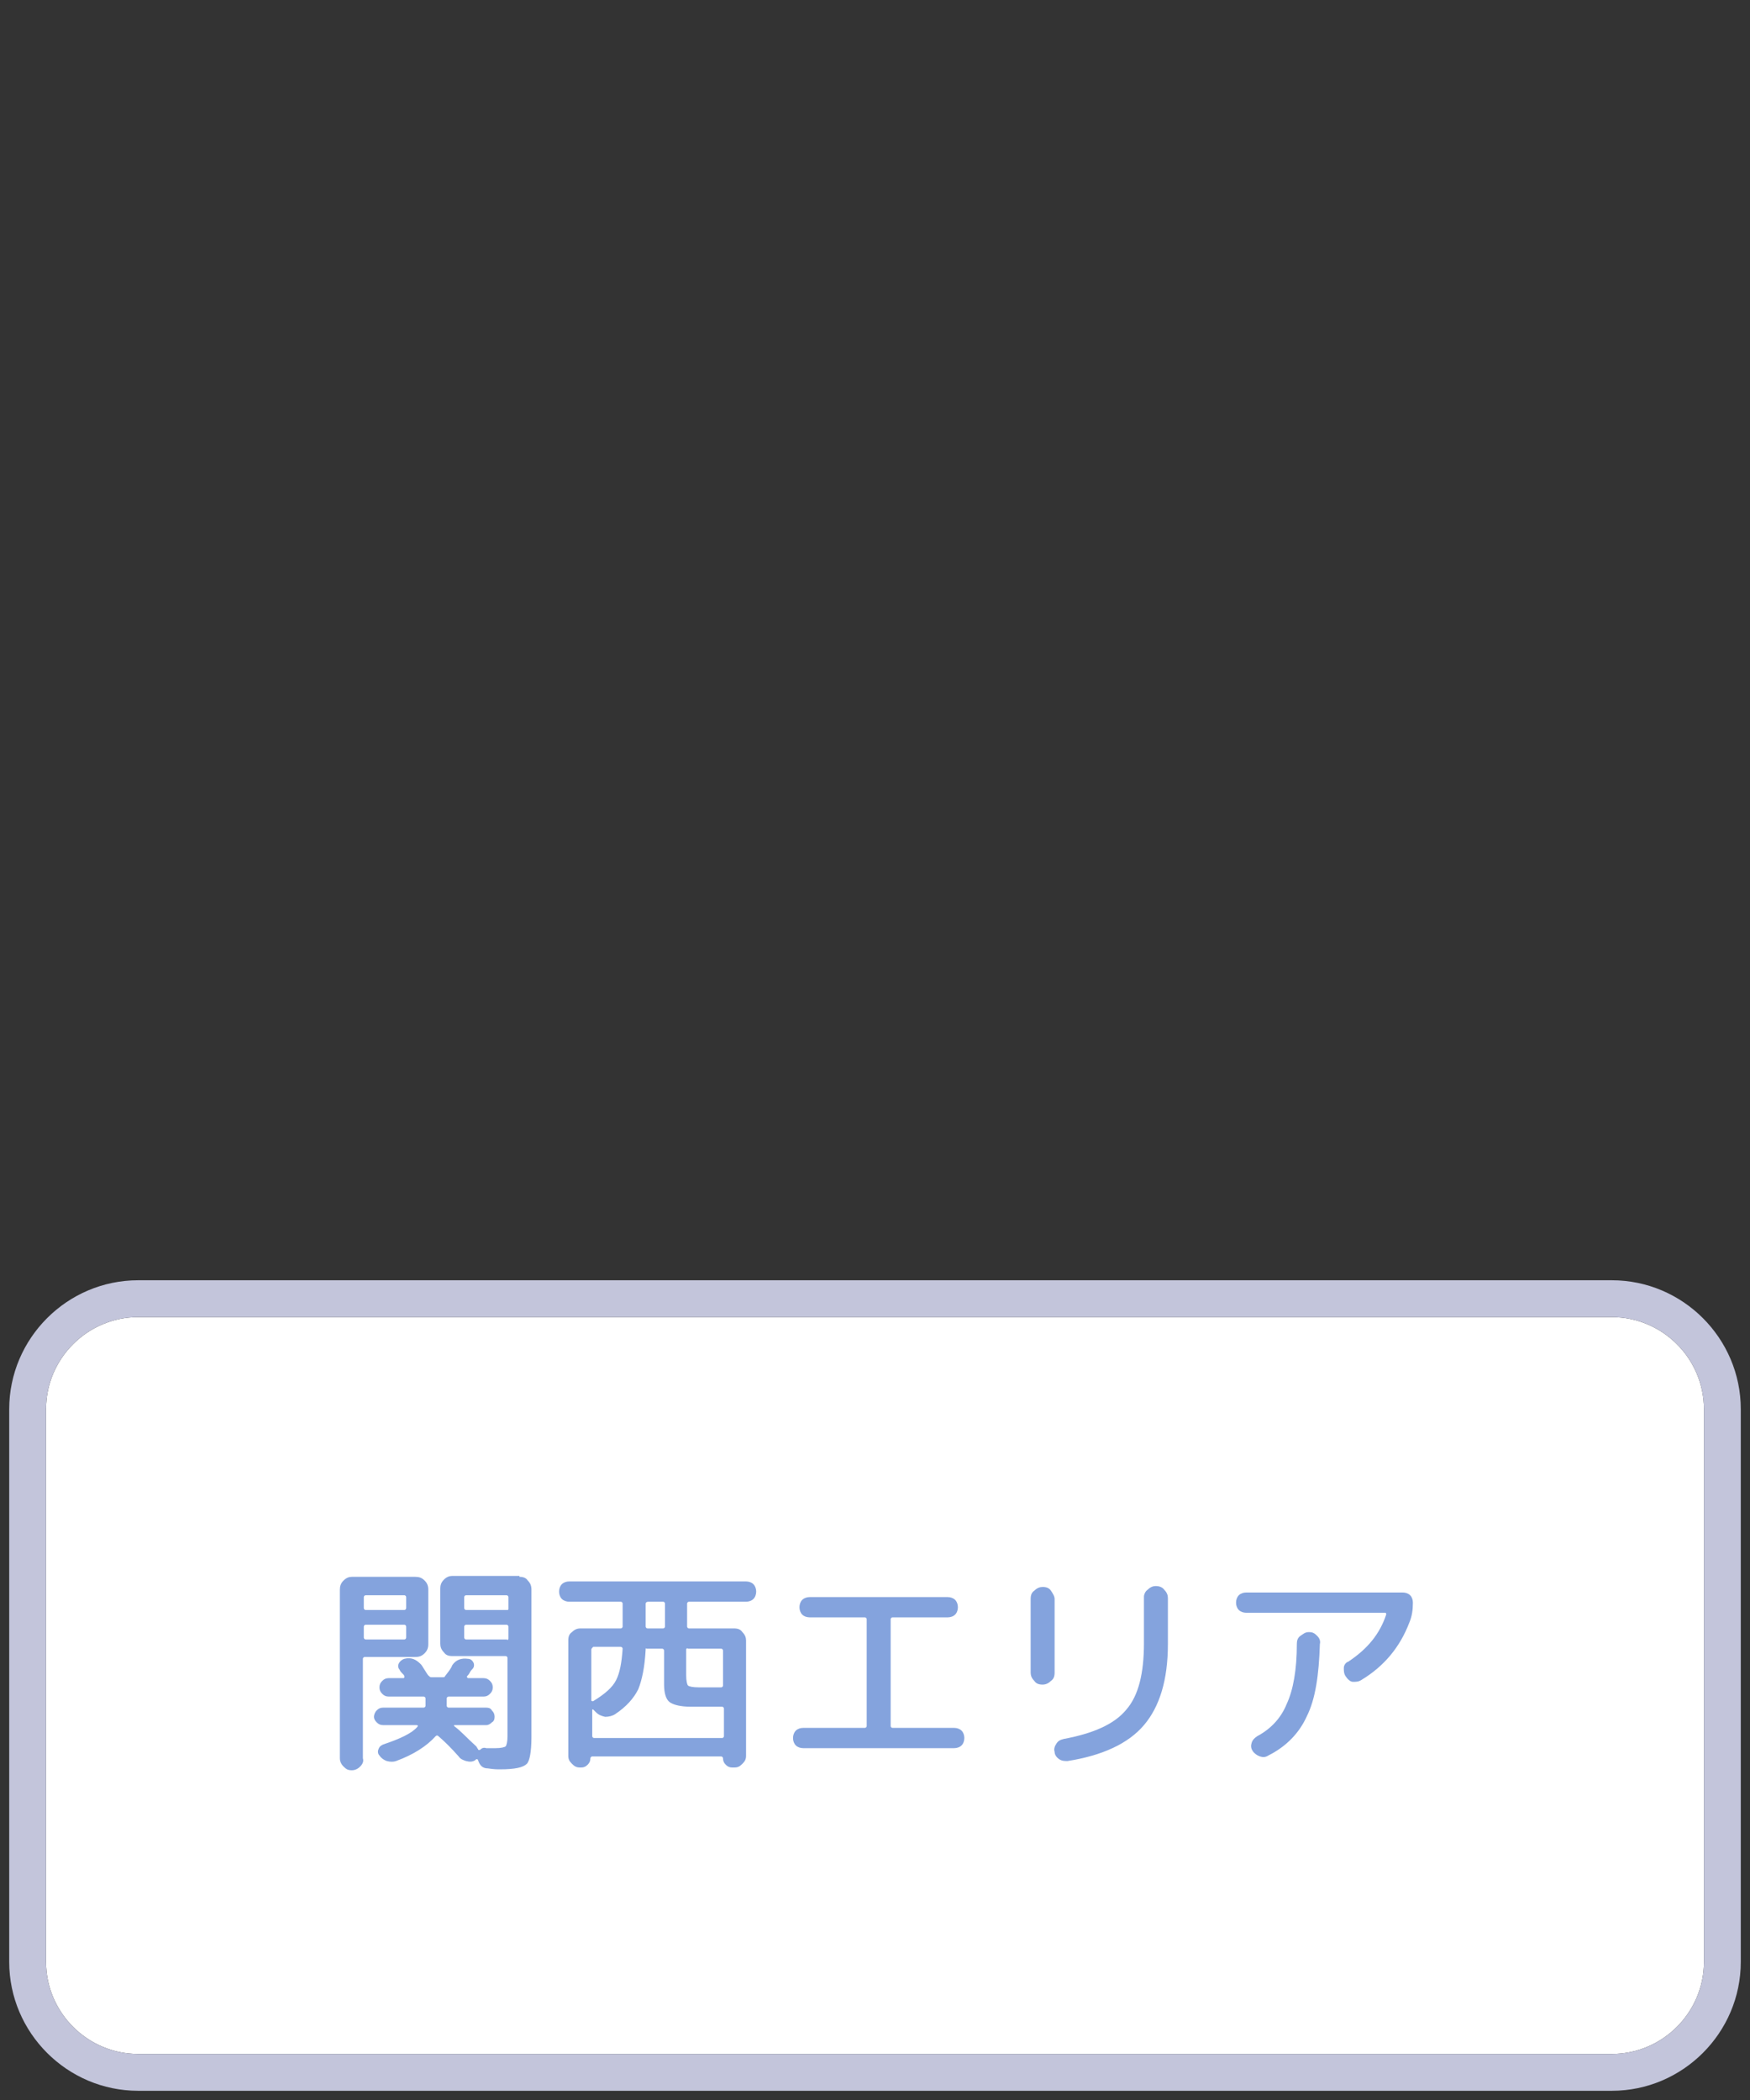 <?xml version="1.0" encoding="utf-8"?>
<!-- Generator: Adobe Illustrator 26.0.1, SVG Export Plug-In . SVG Version: 6.00 Build 0)  -->
<svg version="1.1" id="レイヤー_1" xmlns="http://www.w3.org/2000/svg" xmlns:xlink="http://www.w3.org/1999/xlink" x="0px"
	 y="0px" viewBox="0 0 190 228" style="enable-background:new 0 0 190 228;" xml:space="preserve">
<rect x="0" y="0" width="190" height="228" fill="#333333" stroke="none"/>
<style type="text/css">
	.st0{fill:none;}
	.st1{fill:#FFFFFF;}
	.st2{fill:#C3C5DB;}
	.st3{fill:#84A3DD;}
</style>
<g>
	<g>
		<rect class="st0" width="190" height="228"/>
	</g>
	<g>
		<g>
			<path class="st1" d="M175,223H15c-5.5,0-10-4.5-10-10v-60c0-5.5,4.5-10,10-10h160c5.5,0,10,4.5,10,10v60
				C185,218.5,180.5,223,175,223z"/>
			<path class="st2" d="M175,143c5.5,0,10,4.5,10,10v60c0,5.5-4.5,10-10,10H15c-5.5,0-10-4.5-10-10v-60c0-5.5,4.5-10,10-10H175
				 M175,139H15c-7.7,0-14,6.3-14,14v60c0,7.7,6.3,14,14,14h160c7.7,0,14-6.3,14-14v-60C189,145.3,182.7,139,175,139L175,139z"/>
		</g>
	</g>
	<g>
		<path class="st3" d="M39.1,191.8c-0.2,0.2-0.5,0.4-0.9,0.4s-0.6-0.1-0.9-0.4c-0.2-0.2-0.4-0.5-0.4-0.9v-18.3c0-0.4,0.1-0.7,0.4-1
			c0.3-0.3,0.6-0.4,0.9-0.4h6.9c0.4,0,0.7,0.1,1,0.4c0.3,0.3,0.4,0.6,0.4,1v5.9c0,0.4-0.1,0.7-0.4,1c-0.3,0.3-0.6,0.4-1,0.4h-5.5
			c-0.1,0-0.2,0.1-0.2,0.2v10.8C39.5,191.2,39.4,191.5,39.1,191.8z M39.5,173.4v1.2c0,0.1,0.1,0.2,0.2,0.2h4.2
			c0.1,0,0.2-0.1,0.2-0.2v-1.2c0-0.1-0.1-0.2-0.2-0.2h-4.2C39.6,173.2,39.5,173.3,39.5,173.4z M39.5,176.6v1.2
			c0,0.1,0.1,0.2,0.2,0.2h4.2c0.1,0,0.2-0.1,0.2-0.2v-1.2c0-0.1-0.1-0.2-0.2-0.2h-4.2C39.6,176.4,39.5,176.5,39.5,176.6z
			 M56.4,171.2c0.4,0,0.7,0.1,0.9,0.4c0.3,0.3,0.4,0.6,0.4,1v16c0,1.6-0.2,2.6-0.5,2.9c-0.4,0.4-1.3,0.6-2.9,0.6
			c-0.3,0-0.7,0-1.3-0.1c-0.6,0-0.9-0.3-1.1-0.9c0-0.1-0.1-0.1-0.2-0.1c-0.1,0.1-0.1,0.1-0.1,0.1c-0.3,0.2-0.6,0.2-1,0.1
			c-0.3-0.1-0.6-0.2-0.8-0.5c-0.8-0.9-1.5-1.6-2.2-2.2c-0.1-0.1-0.2-0.1-0.3,0c-1,1.1-2.4,2-4.3,2.7c-0.3,0.1-0.6,0.1-1,0
			c-0.3-0.1-0.6-0.3-0.8-0.6c-0.2-0.2-0.2-0.5-0.1-0.7c0.1-0.3,0.3-0.4,0.5-0.5c1.8-0.6,3.1-1.2,3.7-1.9c0.1-0.1,0.1-0.2-0.1-0.2
			h-3.6c-0.3,0-0.5-0.1-0.7-0.3c-0.2-0.2-0.3-0.4-0.3-0.6s0.1-0.5,0.3-0.7c0.2-0.2,0.4-0.3,0.7-0.3H46c0.1,0,0.2-0.1,0.2-0.2v-0.8
			c0-0.1-0.1-0.2-0.2-0.2h-3.8c-0.3,0-0.5-0.1-0.7-0.3c-0.2-0.2-0.3-0.4-0.3-0.7c0-0.3,0.1-0.5,0.3-0.7c0.2-0.2,0.4-0.3,0.7-0.3h1.6
			c0,0,0.1,0,0.1-0.1c0,0,0-0.1,0-0.1c0-0.1-0.1-0.2-0.3-0.4s-0.2-0.3-0.2-0.3c-0.2-0.2-0.2-0.5-0.1-0.7c0.1-0.2,0.3-0.4,0.6-0.5
			c0.8-0.2,1.3,0.1,1.8,0.6c0.1,0.1,0.2,0.3,0.4,0.6c0.2,0.3,0.3,0.5,0.4,0.6c0.1,0.1,0.2,0.2,0.3,0.2H48c0.2,0,0.3,0,0.3-0.1
			c0.4-0.5,0.7-0.9,0.8-1.2c0.4-0.6,1-0.8,1.7-0.7c0.3,0,0.5,0.2,0.6,0.4c0.1,0.2,0.1,0.5-0.1,0.7c-0.1,0.1-0.2,0.2-0.3,0.4
			s-0.2,0.3-0.3,0.4c0,0,0,0.1,0,0.1c0,0,0.1,0.1,0.1,0.1h1.7c0.3,0,0.5,0.1,0.7,0.3c0.2,0.2,0.3,0.4,0.3,0.7c0,0.3-0.1,0.5-0.3,0.7
			c-0.2,0.2-0.4,0.3-0.7,0.3h-3.8c-0.1,0-0.2,0.1-0.2,0.2v0.8c0,0.1,0.1,0.2,0.2,0.2h4.1c0.3,0,0.5,0.1,0.6,0.3
			c0.2,0.2,0.3,0.4,0.3,0.7s-0.1,0.5-0.3,0.6c-0.2,0.2-0.4,0.3-0.6,0.3h-3.4c0,0-0.1,0-0.1,0c0,0,0,0.1,0,0.1
			c0.7,0.5,1.4,1.3,2.4,2.2c0.1,0.1,0.1,0.2,0.2,0.3c0,0,0,0.1,0.1,0.1c0,0,0.1,0,0.1,0c0.2-0.2,0.4-0.3,0.7-0.2c0.7,0,1,0,1,0
			c0.6,0,1-0.1,1.1-0.2c0.1-0.1,0.2-0.5,0.2-1.1v-8.5c0-0.1-0.1-0.2-0.2-0.2h-5.8c-0.4,0-0.7-0.1-0.9-0.4c-0.3-0.3-0.4-0.6-0.4-1
			v-5.9c0-0.4,0.1-0.7,0.4-1c0.3-0.3,0.6-0.4,0.9-0.4H56.4z M55.2,174.6v-1.2c0-0.1-0.1-0.2-0.2-0.2h-4.4c-0.1,0-0.2,0.1-0.2,0.2
			v1.2c0,0.1,0.1,0.2,0.2,0.2H55C55.2,174.8,55.2,174.8,55.2,174.6z M55.2,177.8v-1.2c0-0.1-0.1-0.2-0.2-0.2h-4.4
			c-0.1,0-0.2,0.1-0.2,0.2v1.2c0,0.1,0.1,0.2,0.2,0.2H55C55.2,178.1,55.2,178,55.2,177.8z"/>
		<path class="st3" d="M61.8,173.9c-0.3,0-0.6-0.1-0.8-0.3c-0.2-0.2-0.3-0.5-0.3-0.8s0.1-0.6,0.3-0.8c0.2-0.2,0.5-0.3,0.8-0.3H81
			c0.3,0,0.6,0.1,0.8,0.3c0.2,0.2,0.3,0.5,0.3,0.8s-0.1,0.6-0.3,0.8c-0.2,0.2-0.5,0.3-0.8,0.3h-6.2c-0.1,0-0.2,0.1-0.2,0.2v2.5
			c0,0.1,0.1,0.2,0.2,0.2h4.9c0.4,0,0.7,0.1,0.9,0.4c0.3,0.3,0.4,0.6,0.4,0.9v12.5c0,0.4-0.1,0.6-0.4,0.9s-0.5,0.4-0.9,0.4h-0.2
			c-0.3,0-0.5-0.1-0.7-0.3c-0.2-0.2-0.3-0.4-0.3-0.7c0-0.1-0.1-0.2-0.2-0.2h-14c-0.1,0-0.2,0.1-0.2,0.2c0,0.3-0.1,0.5-0.3,0.7
			c-0.2,0.2-0.4,0.3-0.7,0.3H63c-0.4,0-0.6-0.1-0.9-0.4s-0.4-0.5-0.4-0.9v-12.5c0-0.4,0.1-0.7,0.4-0.9c0.3-0.3,0.6-0.4,0.9-0.4h4.4
			c0.1,0,0.2-0.1,0.2-0.2v-2.5c0-0.1-0.1-0.2-0.2-0.2H61.8z M70.1,179.1c-0.1,1.9-0.4,3.3-0.8,4.3c-0.5,1-1.3,1.9-2.5,2.7
			c-0.3,0.2-0.7,0.3-1.1,0.3c-0.4-0.1-0.7-0.2-1-0.5l-0.3-0.3c0,0-0.1,0-0.1,0c0,0,0,0,0,0.1v2.8c0,0.1,0.1,0.2,0.2,0.2h13.9
			c0.1,0,0.2-0.1,0.2-0.2v-3c0-0.1-0.1-0.2-0.2-0.2H75c-1.1,0-1.9-0.2-2.3-0.5c-0.4-0.3-0.6-1-0.6-1.9v-3.7c0-0.1-0.1-0.2-0.2-0.2
			h-1.7C70.1,178.9,70.1,179,70.1,179.1z M64.2,179.1v5.5c0,0,0,0.1,0.1,0.1c0,0,0.1,0,0.1,0c1.3-0.8,2.1-1.5,2.5-2.3
			s0.6-1.9,0.7-3.4c0-0.1-0.1-0.2-0.2-0.2h-3C64.3,178.9,64.2,179,64.2,179.1z M70.1,174.1v2.5c0,0.1,0.1,0.2,0.2,0.2H72
			c0.1,0,0.2-0.1,0.2-0.2v-2.5c0-0.1-0.1-0.2-0.2-0.2h-1.6C70.2,173.9,70.1,174,70.1,174.1z M74.5,179.1v2.8c0,0.6,0.1,1,0.2,1.1
			c0.1,0.1,0.5,0.2,1.2,0.2h2.4c0.1,0,0.2-0.1,0.2-0.2v-3.8c0-0.1-0.1-0.2-0.2-0.2h-3.6C74.6,178.9,74.5,179,74.5,179.1z"/>
		<path class="st3" d="M87.2,189.8c-0.3,0-0.6-0.1-0.8-0.3c-0.2-0.2-0.3-0.5-0.3-0.8c0-0.3,0.1-0.6,0.3-0.8c0.2-0.2,0.5-0.3,0.8-0.3
			h6.7c0.1,0,0.2-0.1,0.2-0.2v-11.6c0-0.1-0.1-0.2-0.2-0.2h-6c-0.3,0-0.6-0.1-0.8-0.3c-0.2-0.2-0.3-0.5-0.3-0.8
			c0-0.3,0.1-0.6,0.3-0.8c0.2-0.2,0.5-0.3,0.8-0.3h15c0.3,0,0.6,0.1,0.8,0.3c0.2,0.2,0.3,0.5,0.3,0.8c0,0.3-0.1,0.6-0.3,0.8
			c-0.2,0.2-0.5,0.3-0.8,0.3h-6c-0.1,0-0.2,0.1-0.2,0.2v11.6c0,0.1,0.1,0.2,0.2,0.2h6.7c0.3,0,0.6,0.1,0.8,0.3
			c0.2,0.2,0.3,0.5,0.3,0.8c0,0.3-0.1,0.6-0.3,0.8c-0.2,0.2-0.5,0.3-0.8,0.3H87.2z"/>
		<path class="st3" d="M113.2,182.9c-0.4,0-0.7-0.1-0.9-0.4c-0.3-0.3-0.4-0.6-0.4-0.9v-8c0-0.4,0.1-0.7,0.4-0.9
			c0.3-0.3,0.6-0.4,0.9-0.4c0.4,0,0.7,0.1,0.9,0.4s0.4,0.6,0.4,0.9v8c0,0.4-0.1,0.7-0.4,0.9C113.9,182.7,113.6,182.9,113.2,182.9z
			 M124.6,172.6c0.3-0.3,0.6-0.4,0.9-0.4s0.7,0.1,0.9,0.4c0.3,0.3,0.4,0.6,0.4,0.9v5c0,3.9-0.9,6.8-2.6,8.8c-1.7,2-4.5,3.3-8.3,3.9
			c-0.3,0-0.6,0-0.9-0.2c-0.3-0.2-0.5-0.5-0.5-0.8c-0.1-0.3,0-0.6,0.2-0.9c0.2-0.3,0.4-0.4,0.8-0.5c3.2-0.6,5.5-1.6,6.8-3.2
			c1.3-1.5,1.9-3.9,1.9-7.2v-5.1C124.2,173.2,124.3,172.8,124.6,172.6z"/>
		<path class="st3" d="M135.3,175.1c-0.3,0-0.6-0.1-0.8-0.3c-0.2-0.2-0.3-0.5-0.3-0.8s0.1-0.6,0.3-0.8c0.2-0.2,0.5-0.3,0.8-0.3h17
			c0.3,0,0.6,0.1,0.8,0.3c0.2,0.2,0.3,0.5,0.3,0.8c0,0.8-0.1,1.5-0.4,2.2c-1,2.6-2.7,4.7-5.2,6.2c-0.3,0.2-0.6,0.2-0.9,0.2
			s-0.6-0.3-0.8-0.6c-0.2-0.3-0.2-0.6-0.2-0.9s0.2-0.6,0.5-0.7c2.1-1.4,3.4-3,4.1-5.1c0-0.1,0-0.2-0.1-0.2H135.3z M140.8,178.5
			c0-0.4,0.1-0.7,0.4-0.9s0.5-0.4,0.9-0.4c0.4,0,0.6,0.1,0.9,0.4c0.2,0.2,0.4,0.5,0.3,0.9c-0.1,3.4-0.5,6-1.4,7.8
			c-0.8,1.8-2.2,3.3-4.2,4.3c-0.3,0.2-0.6,0.2-0.9,0.1c-0.3-0.1-0.6-0.3-0.8-0.6c-0.2-0.3-0.2-0.6-0.1-0.9c0.1-0.3,0.3-0.5,0.6-0.7
			c1.5-0.8,2.6-2,3.2-3.5C140.4,183.5,140.8,181.3,140.8,178.5z"/>
	</g>
</g>
</svg>

